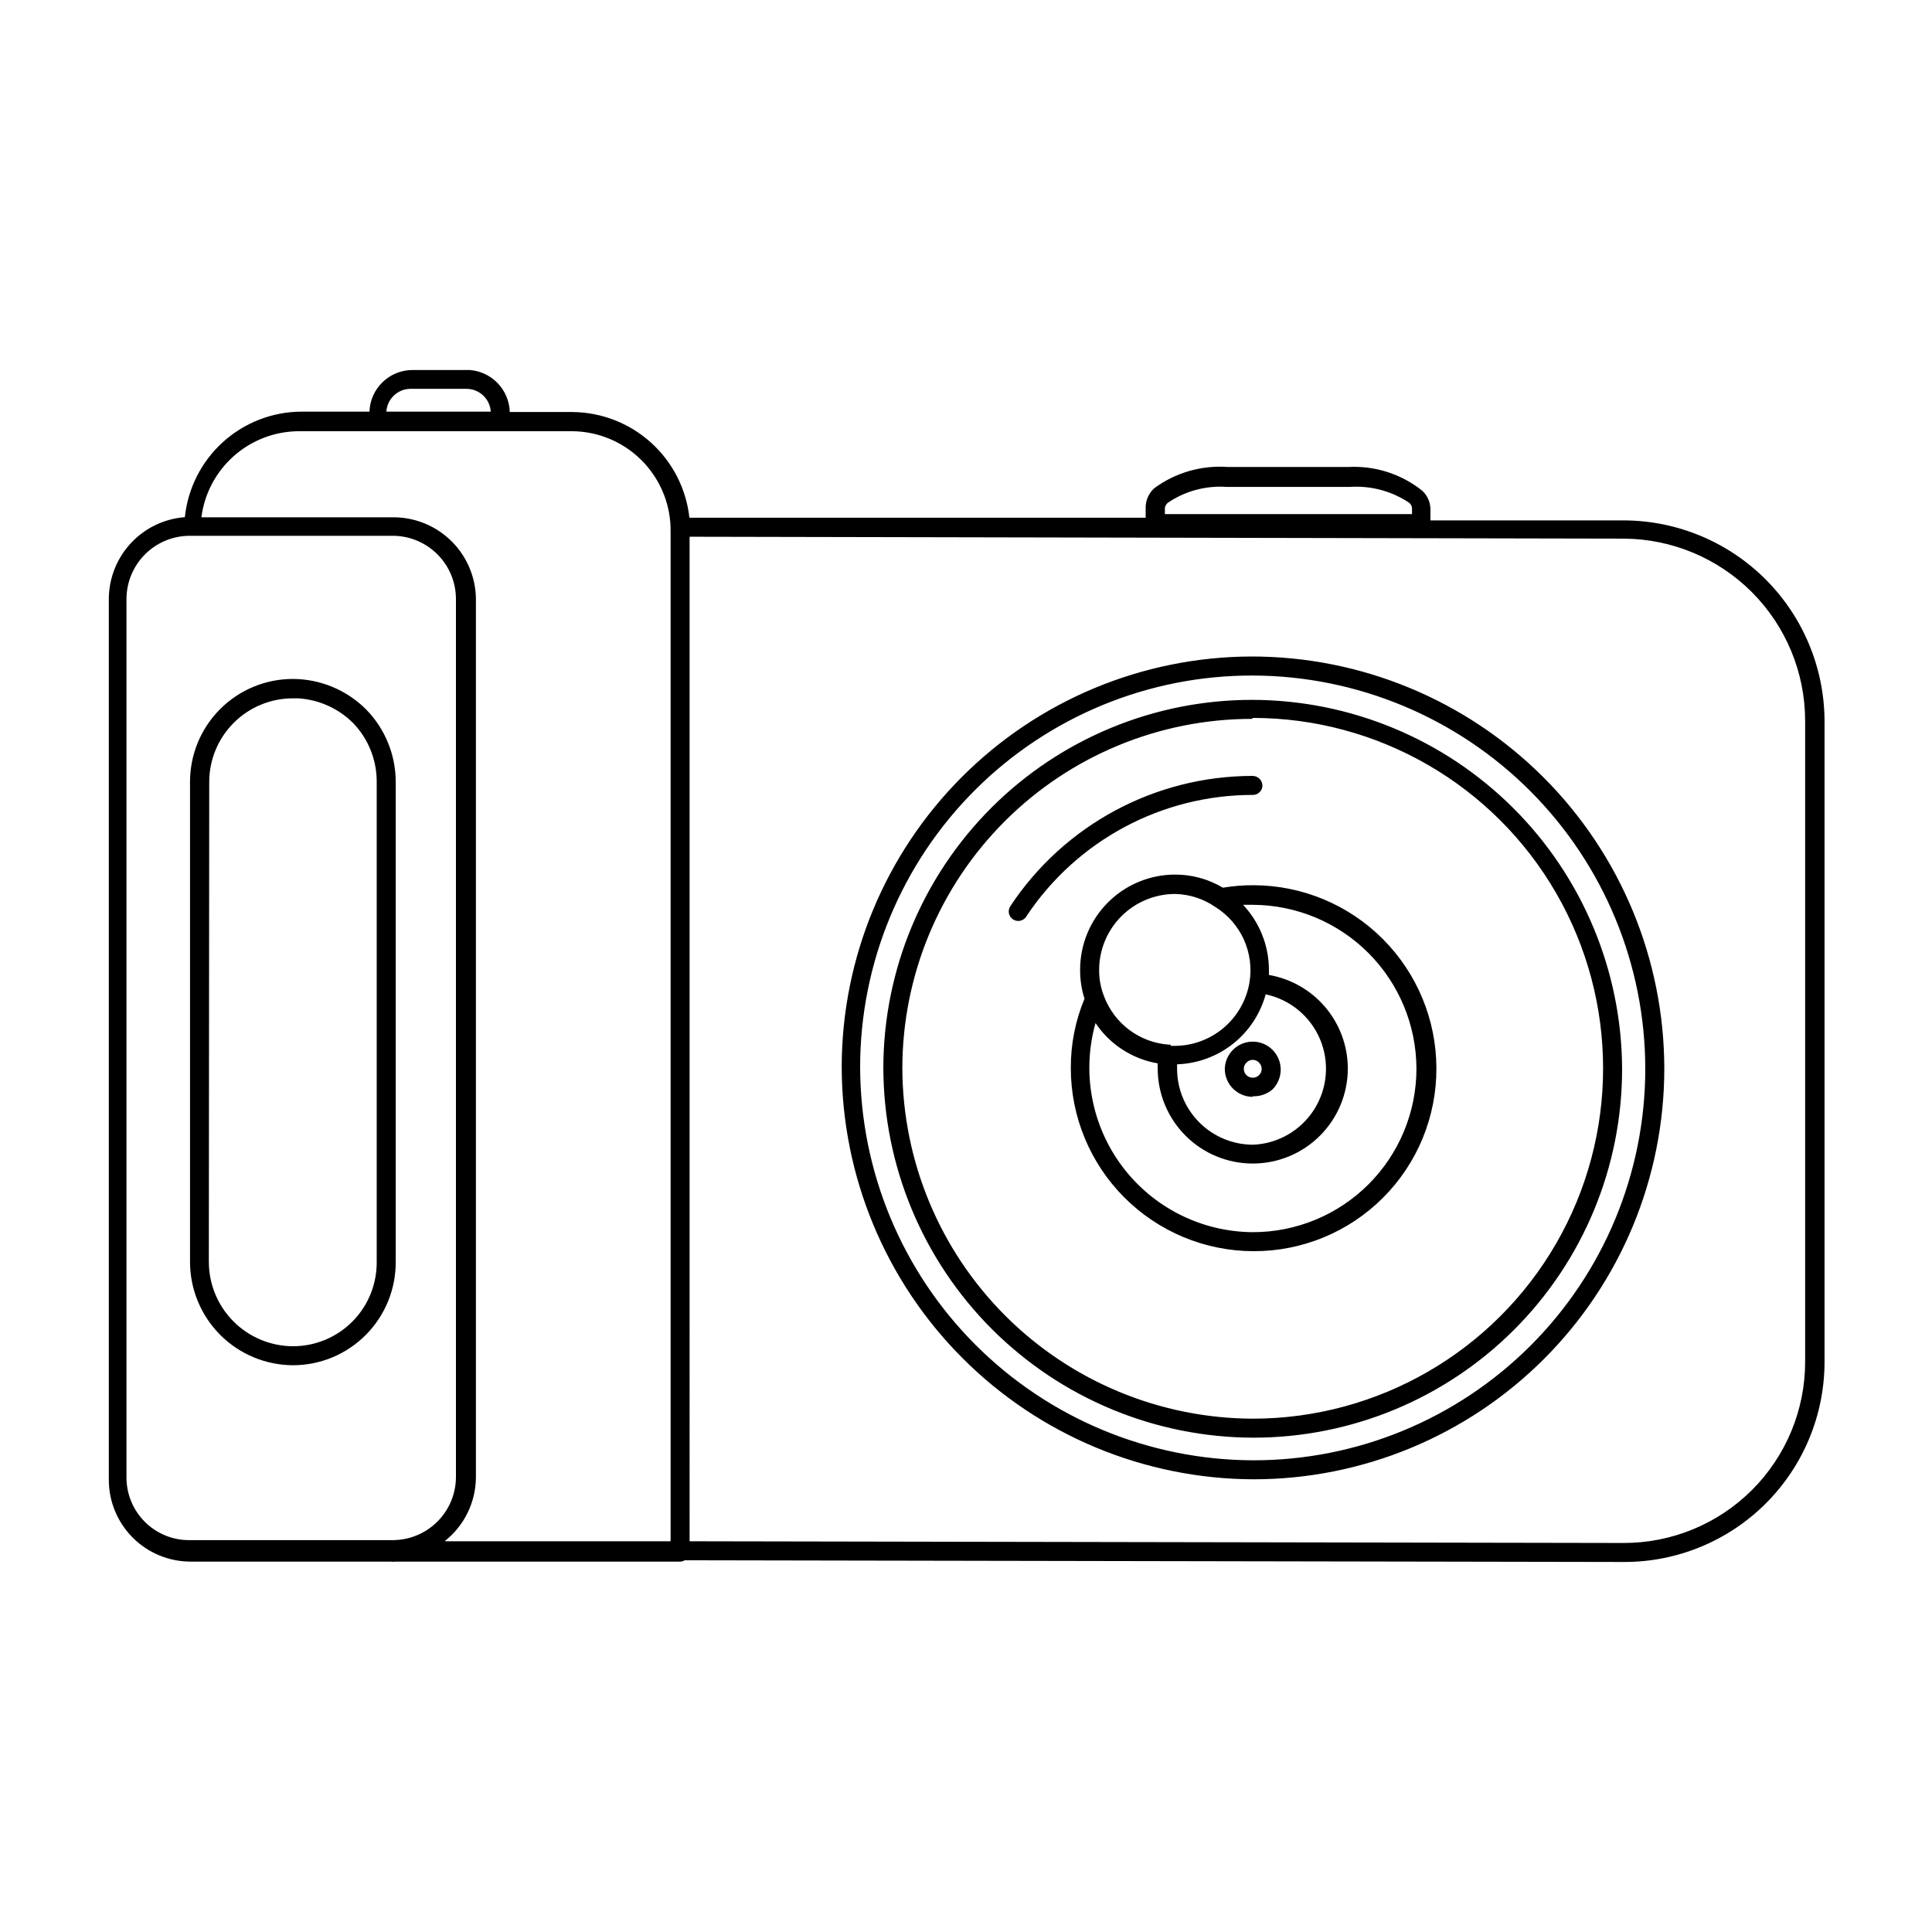 <?xml version="1.0" encoding="UTF-8"?>
<!-- The Best Svg Icon site in the world: iconSvg.co, Visit us! https://iconsvg.co -->
<svg fill="#000000" width="800px" height="800px" version="1.1" viewBox="144 144 512 512" xmlns="http://www.w3.org/2000/svg">
 <path d="m574.42 557.94-248.98-0.453c-0.332 0.207-0.715 0.332-1.105 0.355h-75.574c-0.348 0.074-0.707 0.074-1.059 0h-53.203 0.004c-5.766 0-11.289-2.297-15.355-6.383-4.066-4.086-6.336-9.621-6.309-15.383v-233.41c0.035-5.477 2.125-10.738 5.859-14.738 3.731-4.004 8.832-6.461 14.293-6.875 0.793-7.648 4.387-14.734 10.086-19.895 5.699-5.164 13.105-8.035 20.797-8.07h18.035c0.219-6.176 5.305-11.062 11.488-11.031h15.113c5.856 0.461 10.418 5.262 10.582 11.133h16.676c7.688 0.078 15.082 2.973 20.785 8.133 5.699 5.164 9.309 12.234 10.148 19.879h120.91v-2.769c0.027-1.922 0.848-3.746 2.266-5.039 5.606-4.133 12.5-6.133 19.449-5.641h32.043-0.004c7.07-0.363 14.023 1.875 19.551 6.297 1.402 1.297 2.188 3.129 2.164 5.039v2.82h51.34c14.062 0.066 27.531 5.68 37.477 15.625 9.941 9.945 15.559 23.414 15.625 37.477v169.88c0 14.078-5.598 27.582-15.559 37.531-9.957 9.949-23.465 15.535-37.543 15.52zm-247.67-5.488 247.57 0.453c12.742 0.012 24.969-5.039 33.984-14.047 9.016-9.004 14.078-21.227 14.078-33.969v-169.88c-0.012-12.77-5.082-25.016-14.098-34.062-9.016-9.043-21.246-14.148-34.016-14.203l-247.52-0.504zm-64.738 0h59.703v-268.08h-0.004c-0.023-0.203-0.023-0.406 0-0.605-0.207-6.801-3.043-13.254-7.91-18.008-4.867-4.754-11.387-7.438-18.188-7.484h-72.449c-6.332 0.035-12.441 2.367-17.184 6.562-4.746 4.199-7.805 9.977-8.609 16.258h51.488c5.598 0.156 10.926 2.449 14.883 6.418 3.953 3.965 6.238 9.297 6.379 14.895v233.21c-0.07 6.492-3.047 12.613-8.113 16.676zm-67.766-266.46c-4.422 0.012-8.66 1.77-11.793 4.894-3.133 3.121-4.906 7.356-4.934 11.781v232.76-0.004c-0.039 4.43 1.695 8.695 4.82 11.836 3.121 3.144 7.375 4.906 11.805 4.891h54.008c4.418-0.027 8.645-1.793 11.766-4.914 3.121-3.121 4.887-7.348 4.914-11.762v-232.76 0.004c-0.012-4.375-1.73-8.566-4.789-11.691-3.059-3.125-7.215-4.934-11.586-5.035zm430.76 49.02m-172.3-54.766h65.496v-1.613c-0.055-0.523-0.309-1.008-0.703-1.359-4.672-3.144-10.258-4.633-15.871-4.231h-32.395c-5.562-0.418-11.102 1.055-15.719 4.18-0.426 0.344-0.711 0.828-0.809 1.363zm-206.31-27.156h27.66c-0.211-3.383-3.008-6.023-6.398-6.043h-15.113c-3.293 0.148-5.945 2.754-6.148 6.043zm229.74 282.94c-28.941-0.105-56.66-11.668-77.102-32.152-20.438-20.488-31.934-48.234-31.973-77.176 0.039-28.785 11.477-56.387 31.816-76.762 20.336-20.375 47.914-31.867 76.703-31.961 29.012-0.039 56.852 11.457 77.387 31.953 20.531 20.496 32.078 48.312 32.09 77.324-0.027 28.867-11.516 56.543-31.941 76.938-20.426 20.398-48.113 31.848-76.98 31.836zm-104.19-109.12c0.09 27.566 11.082 53.98 30.57 73.48 19.488 19.496 45.898 30.5 73.465 30.605 27.551 0.066 54-10.824 73.516-30.273 19.516-19.449 30.496-45.859 30.52-73.41 0.004-27.605-10.945-54.086-30.438-73.637-19.492-19.547-45.941-30.57-73.547-30.652-27.586-0.078-54.07 10.828-73.602 30.309-19.527 19.484-30.5 45.941-30.484 73.527zm104.19 98.09c-25.996-0.051-50.91-10.406-69.285-28.789-18.375-18.387-28.719-43.305-28.758-69.301 0.066-25.875 10.395-50.664 28.719-68.934 18.324-18.266 43.148-28.516 69.02-28.504 25.949 0.039 50.824 10.348 69.195 28.672s28.742 43.172 28.848 69.117c0.012 25.926-10.281 50.793-28.613 69.129-18.332 18.332-43.199 28.625-69.125 28.609zm-0.305-190.49c-24.578-0.016-48.16 9.742-65.543 27.117-17.387 17.379-27.156 40.953-27.156 65.531 0.094 24.594 9.906 48.152 27.301 65.539 17.395 17.383 40.957 27.184 65.551 27.266 33.172 0 63.828-17.699 80.414-46.426 16.586-28.73 16.586-64.125 0-92.855-16.586-28.727-47.242-46.426-80.414-46.426zm95.473 92.75m-349.59 78.543c-7.258-0.012-14.219-2.906-19.348-8.043-5.129-5.141-8.008-12.102-8.008-19.363v-127.16c-0.012-7.238 2.852-14.184 7.965-19.305 5.113-5.125 12.055-8.004 19.289-8.004 7.277 0.023 14.25 2.922 19.398 8.062 5.016 5.113 7.836 11.98 7.859 19.145v127.16c0.066 7.258-2.762 14.238-7.859 19.402-5.094 5.164-12.039 8.082-19.297 8.105zm-22.371-27.406h0.004c0 5.926 2.348 11.605 6.531 15.801 4.188 4.191 9.863 6.555 15.785 6.57 5.934 0 11.617-2.379 15.785-6.602 4.164-4.223 6.465-9.938 6.383-15.871v-127.16c0.008-5.812-2.25-11.395-6.297-15.566-3.887-3.856-9.043-6.164-14.508-6.5h-1.363c-5.902-0.016-11.57 2.328-15.742 6.512-4.172 4.18-6.5 9.852-6.473 15.758zm276.8-2.82c-12.844-0.039-25.145-5.168-34.211-14.266-9.066-9.094-14.156-21.41-14.156-34.25-0.027-6.312 1.203-12.562 3.629-18.391-0.793-2.492-1.188-5.094-1.16-7.707 0-6.684 2.656-13.09 7.379-17.812 4.723-4.727 11.133-7.379 17.812-7.379 4.453-0.008 8.824 1.195 12.645 3.477 2.699-0.453 5.43-0.672 8.164-0.656 12.836 0.039 25.137 5.16 34.207 14.242 9.074 9.082 14.18 21.387 14.207 34.227 0.055 12.883-5.039 25.254-14.152 34.363-9.109 9.113-21.48 14.207-34.363 14.152zm-41.816-60.457c-3.695 13.09-1.066 27.156 7.106 38.027 8.176 10.875 20.957 17.305 34.559 17.391 11.5 0.016 22.535-4.547 30.672-12.672 8.133-8.129 12.707-19.156 12.707-30.656-0.027-11.5-4.606-22.523-12.73-30.66-8.129-8.137-19.148-12.727-30.648-12.766h-2.57c4.309 4.574 6.754 10.594 6.852 16.875v0.402c0.027 0.438 0.027 0.875 0 1.312 5.848 1.008 11.148 4.047 14.973 8.582 3.828 4.535 5.93 10.273 5.938 16.203 0 6.684-2.656 13.09-7.379 17.812-4.723 4.727-11.133 7.379-17.812 7.379-6.68 0-13.09-2.652-17.812-7.379-4.723-4.723-7.379-11.129-7.379-17.812-0.023-0.453-0.023-0.906 0-1.359-6.723-1.145-12.684-5.008-16.473-10.68zm21.613 11.082v1.008c0 5.348 2.121 10.473 5.902 14.25 3.777 3.781 8.906 5.902 14.25 5.902 6.598-0.273 12.641-3.766 16.176-9.34 3.535-5.578 4.117-12.531 1.555-18.617-2.566-6.086-7.945-10.527-14.406-11.895-1.418 5.195-4.465 9.797-8.688 13.133-4.227 3.336-9.41 5.234-14.789 5.41zm-1.762-5.039 1.258 0.004c4.746-0.047 9.32-1.762 12.926-4.848 3.602-3.09 6-7.348 6.773-12.031 0.621-3.836 0.098-7.769-1.508-11.312-1.605-3.539-4.215-6.527-7.512-8.59-3.141-2.184-6.856-3.391-10.68-3.477-5.344 0-10.473 2.125-14.25 5.902-3.781 3.781-5.902 8.906-5.902 14.25-0.016 2.344 0.41 4.668 1.258 6.856 1.34 3.625 3.707 6.781 6.812 9.082 3.106 2.297 6.812 3.641 10.672 3.863h0.301zm21.816 13.504h-0.004c-4.09 0-7.406-3.316-7.406-7.406 0.078-2.961 1.91-5.59 4.664-6.688 2.75-1.094 5.891-0.445 7.981 1.648 1.391 1.391 2.172 3.277 2.172 5.242 0 1.965-0.781 3.848-2.172 5.238-1.449 1.25-3.324 1.898-5.238 1.812zm-3.426-10.883 1.762 1.812-0.004 0.004c-0.457 0.426-0.715 1.031-0.703 1.66 0.008 0.949 0.586 1.805 1.465 2.168 0.879 0.359 1.887 0.164 2.566-0.504 0.453-0.434 0.711-1.035 0.703-1.664-0.004-0.625-0.258-1.223-0.703-1.66-0.43-0.465-1.031-0.727-1.664-0.727-0.629 0-1.234 0.262-1.664 0.727zm-58.746-35.719c-0.508-0.008-0.996-0.168-1.414-0.453-1.129-0.785-1.422-2.336-0.652-3.477 14.246-21.523 38.324-34.477 64.133-34.512 0.695-0.012 1.367 0.25 1.867 0.73 0.504 0.484 0.789 1.145 0.805 1.84-0.027 1.371-1.148 2.469-2.519 2.469-24.086-0.02-46.586 12.004-59.953 32.043-0.445 0.836-1.32 1.359-2.266 1.359z"/>
</svg>
